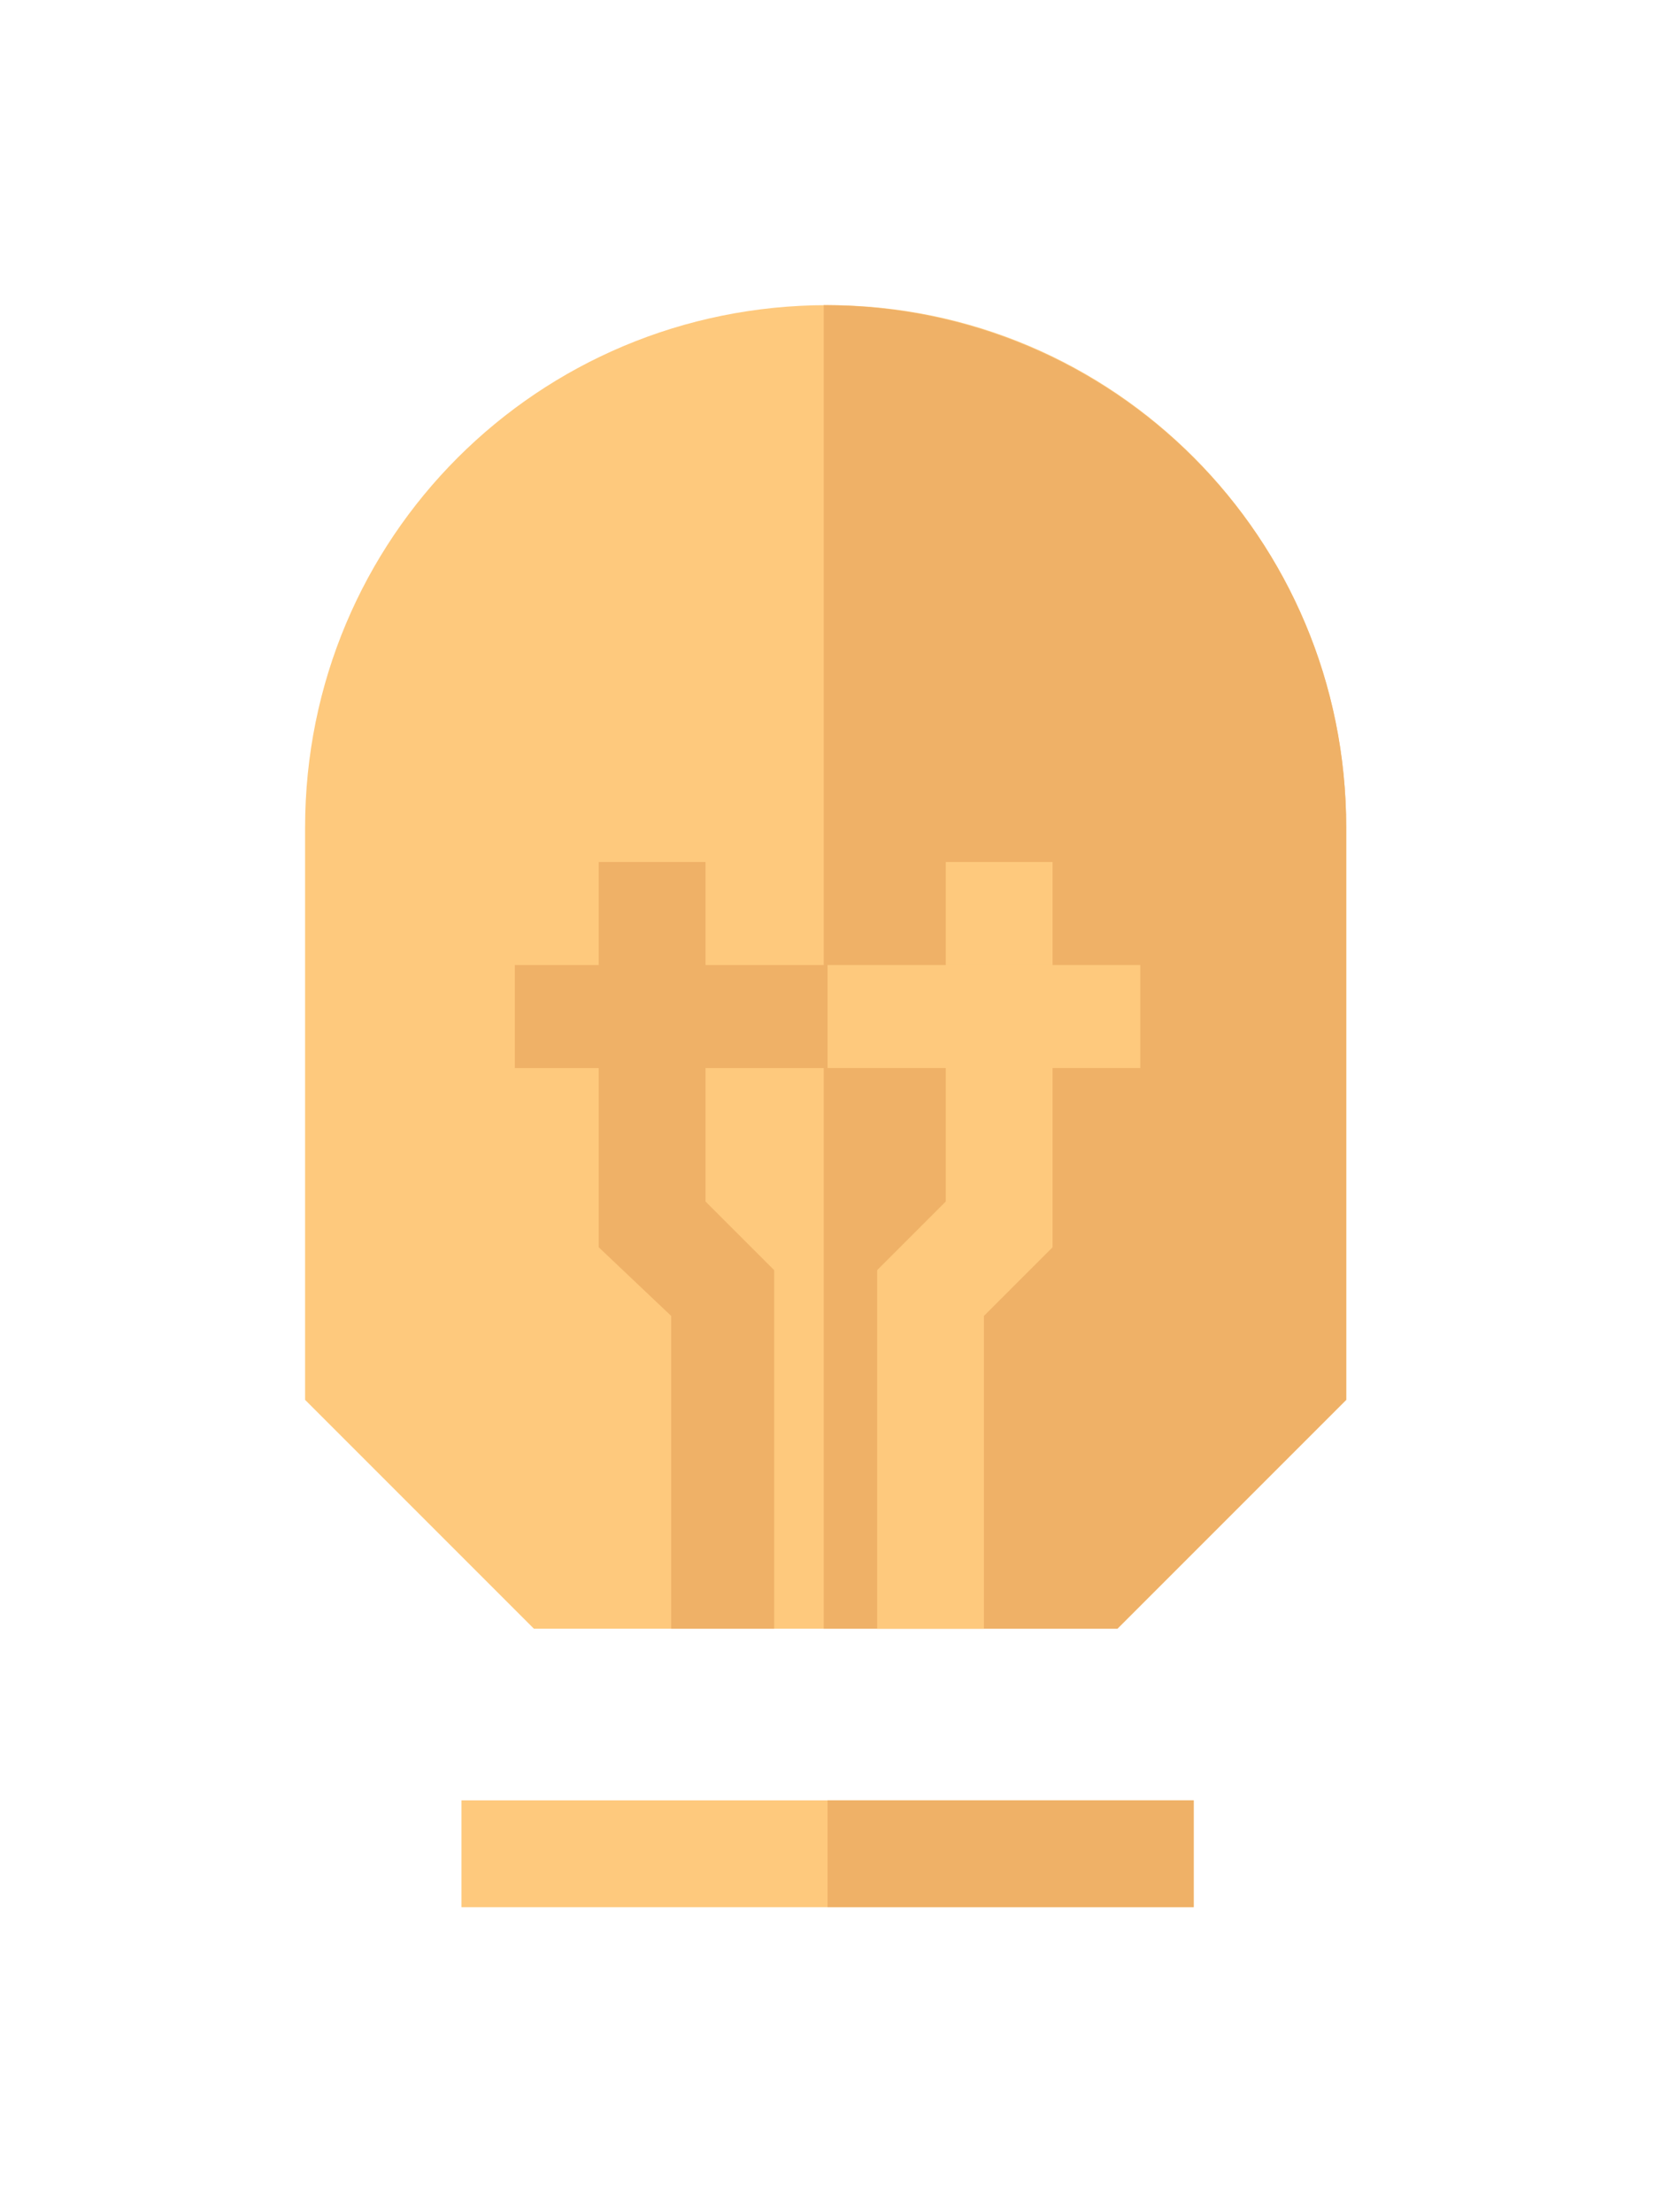 <svg width="44" height="58" viewBox="0 0 44 58" fill="none" xmlns="http://www.w3.org/2000/svg">
<g filter="url(#filter0_d)">
<path d="M35.3 21.7V36.7L29.3 42.7H14L8 36.7V21.7C8 14.1 14.1 8 21.7 8C29.2 8 35.3 14.1 35.3 21.7Z" fill="#FEC97D"/>
<path d="M35.3 21.7V36.7L29.3 42.7H21.6V8C29.2 8 35.3 14.1 35.3 21.7Z" fill="#EFB167"/>
<path d="M27.6 22.6V32.7L25.8 34.5V42.7H23V33.3L24.8 31.5V22.6H27.6Z" fill="#FEC97D"/>
<path d="M20.3 33.3V42.7H17.6V34.5L15.7 32.7V22.6H18.5V31.5L20.3 33.3Z" fill="#EFB167"/>
<path d="M12.1 47.2H31.3V50H12.1V47.2Z" fill="#FEC97D"/>
<path d="M21.7 25.3L22.6 26.7L21.7 28H13.5V25.3H21.7Z" fill="#EFB167"/>
<path d="M21.7 25.3H29.9V28H21.7V25.3Z" fill="#FEC97D"/>
<path d="M21.7 47.2H31.3V50H21.7V47.2Z" fill="#EFB167"/>
</g>
<defs>
<filter id="filter0_d" x="0" y="0" width="43.3" height="58" filterUnits="userSpaceOnUse" color-interpolation-filters="sRGB">
<feFlood flood-opacity="0" result="BackgroundImageFix"/>
<feColorMatrix in="SourceAlpha" type="matrix" values="0 0 0 0 0 0 0 0 0 0 0 0 0 0 0 0 0 0 127 0"/>
<feOffset/>
<feGaussianBlur stdDeviation="4"/>
<feColorMatrix type="matrix" values="0 0 0 0 0.996 0 0 0 0 0.788 0 0 0 0 0.49 0 0 0 0.5 0"/>
<feBlend mode="normal" in2="BackgroundImageFix" result="effect1_dropShadow"/>
<feBlend mode="normal" in="SourceGraphic" in2="effect1_dropShadow" result="shape"/>
</filter>
<clipPath id="clip0">
<rect width="27.3" height="42" fill="white" transform="translate(8 8)"/>
</clipPath>
</defs>
</svg>
